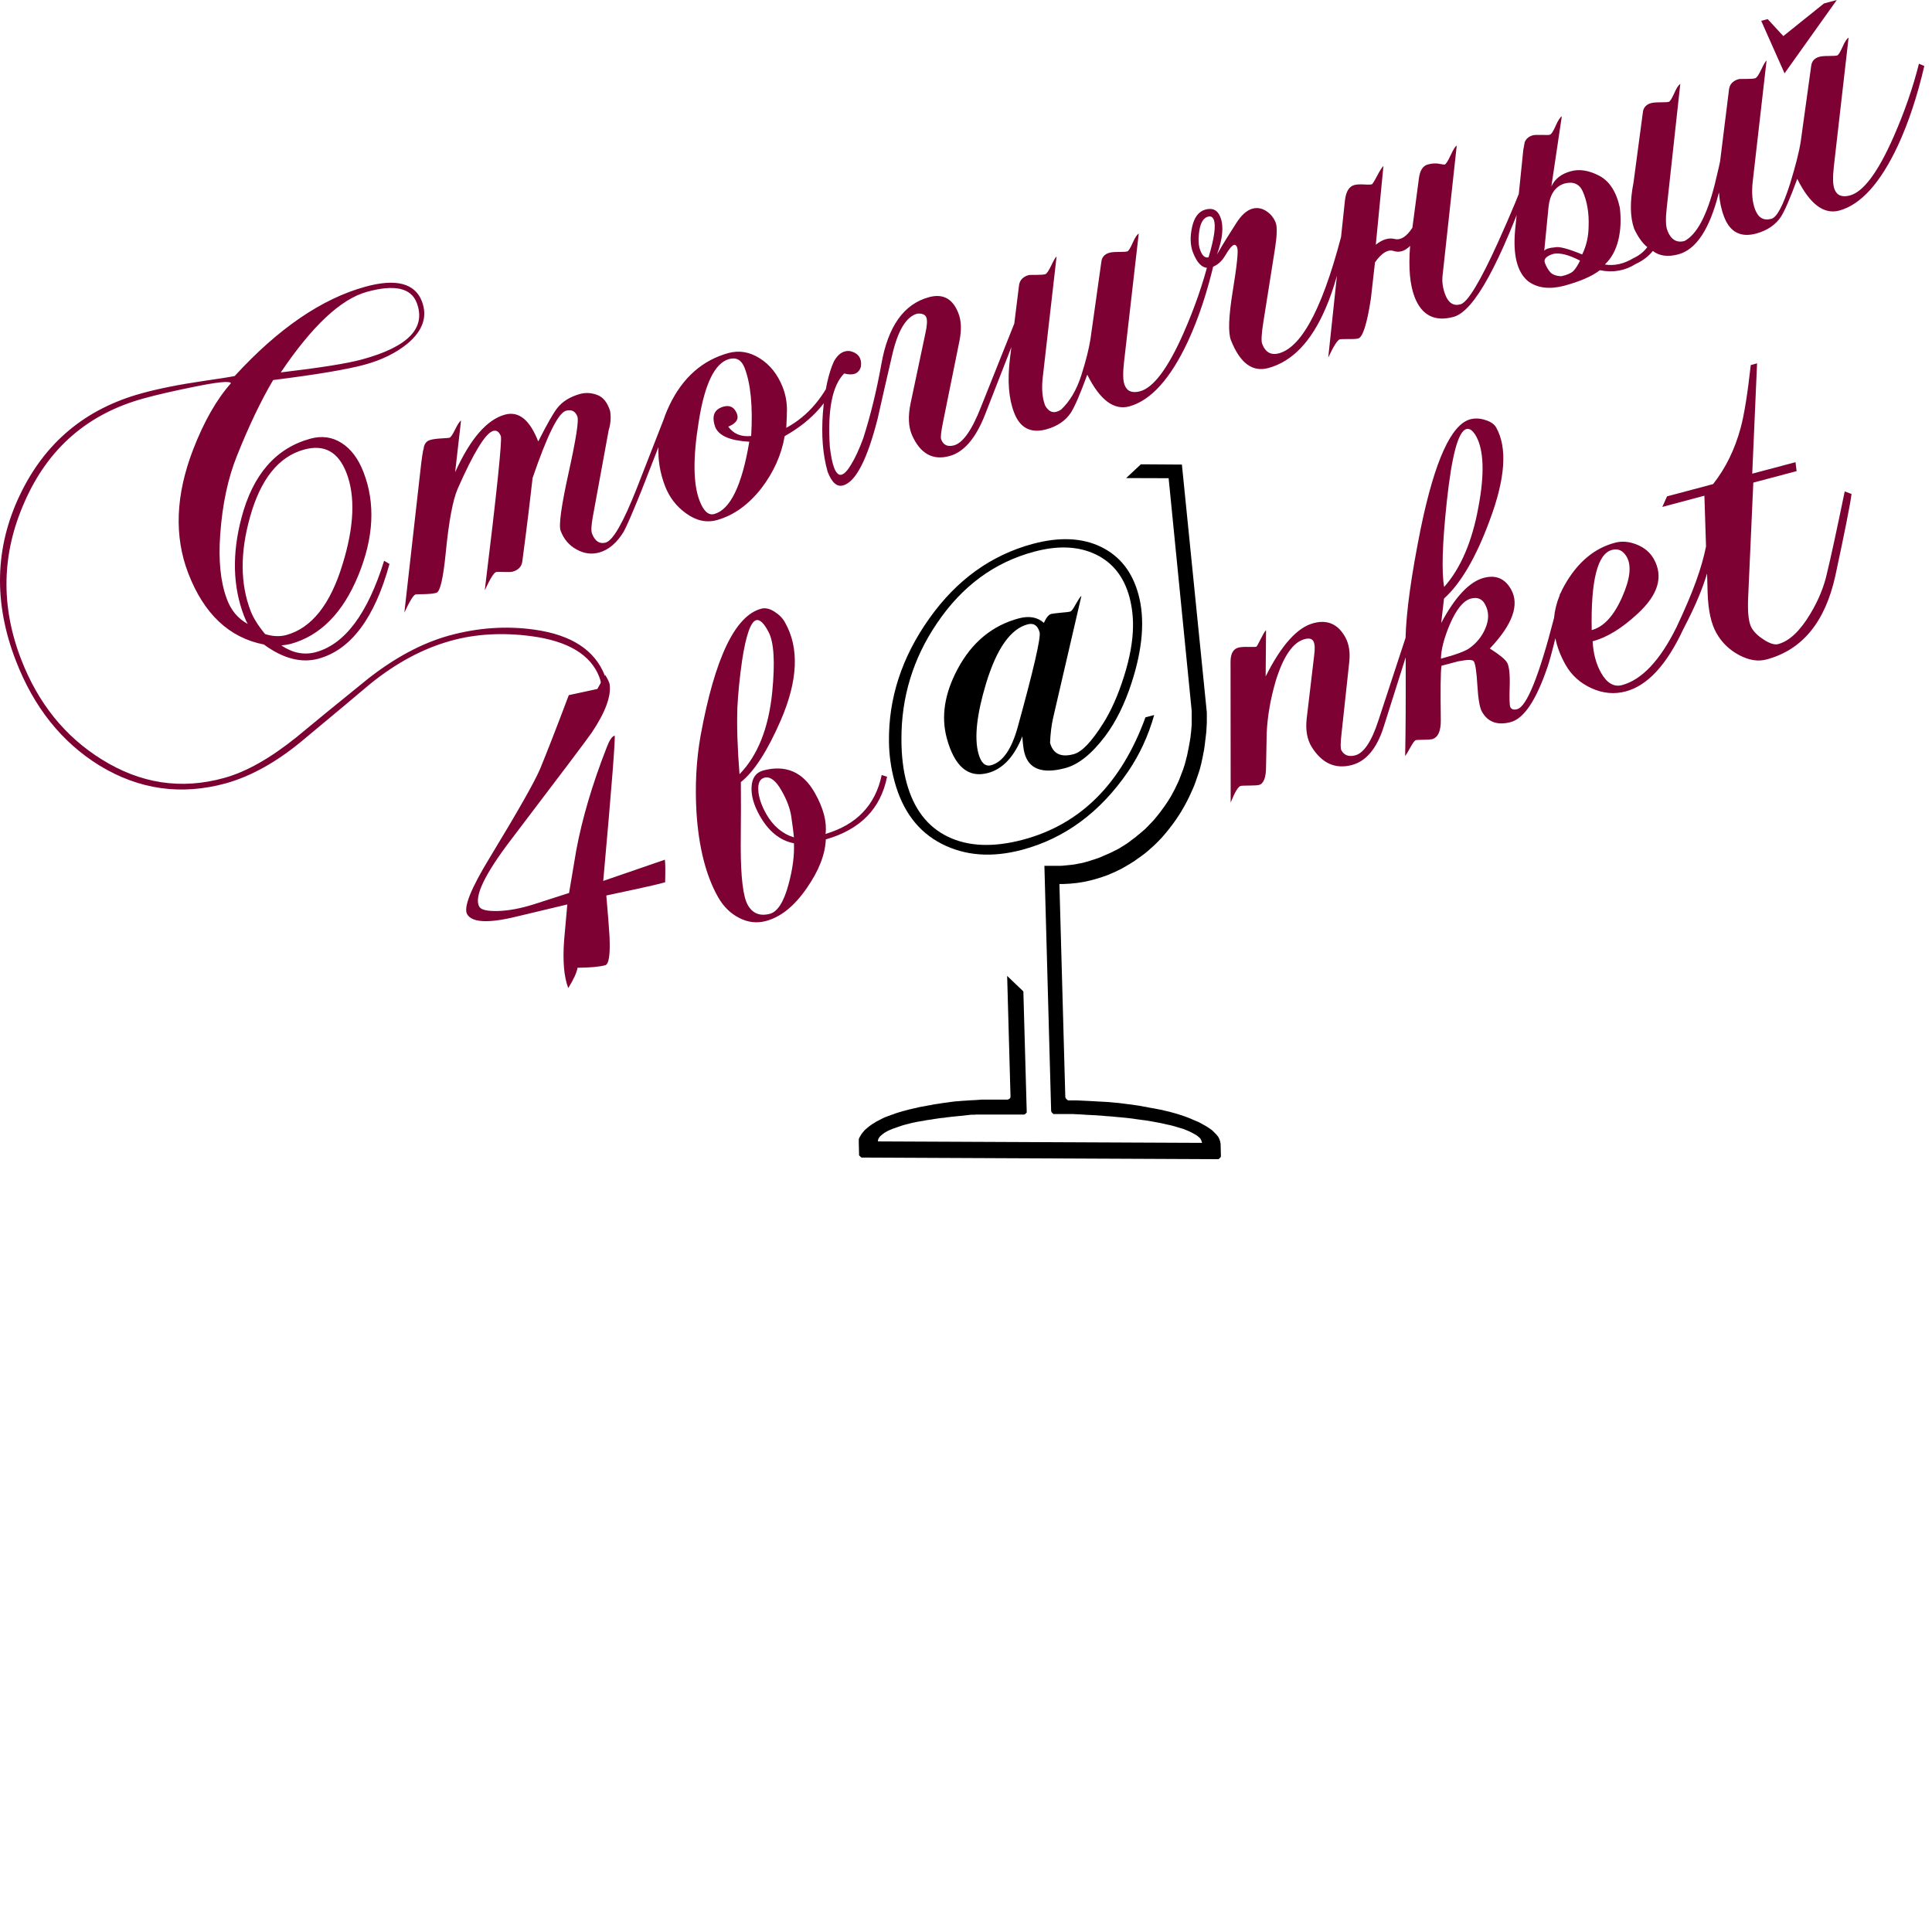 <?xml version="1.0" encoding="UTF-8"?> <svg xmlns="http://www.w3.org/2000/svg" width="160" height="158" viewBox="0 0 160 158" fill="none"> <g clip-path="url(#clip0_877_30422)"> <path d="M64.718 65.468C64.251 64.638 63.774 64.284 63.308 64.406C62.931 64.505 62.764 64.848 62.798 65.446C62.831 66.032 63.053 66.696 63.452 67.404C64.018 68.399 64.784 69.052 65.75 69.351C65.716 68.986 65.65 68.433 65.539 67.691C65.45 67.017 65.184 66.275 64.718 65.468ZM63.641 52.326C63.264 51.607 62.919 51.275 62.62 51.363C62.176 51.485 61.776 52.602 61.455 54.715C61.244 56.186 61.122 57.481 61.066 58.609C61.011 60.191 61.077 62.027 61.244 64.118C62.753 62.569 63.652 60.302 63.952 57.326C64.196 54.837 64.096 53.166 63.641 52.326ZM73.463 64.328C72.941 66.972 71.254 68.698 68.391 69.517C68.336 70.789 67.803 72.127 66.826 73.532C65.805 75.026 64.673 75.944 63.43 76.276C62.687 76.475 61.943 76.397 61.221 76.021C60.5 75.656 59.912 75.081 59.468 74.296C58.458 72.515 57.87 70.18 57.681 67.304C57.548 65.081 57.659 62.946 58.025 60.899C59.202 54.483 60.878 50.987 63.042 50.412C63.364 50.323 63.73 50.401 64.118 50.644C64.507 50.888 64.817 51.186 65.017 51.562C66.205 53.664 66.082 56.363 64.662 59.649C63.563 62.182 62.465 63.886 61.355 64.771C61.366 65.966 61.366 67.736 61.344 70.092C61.344 72.647 61.543 74.263 61.921 74.937C62.309 75.634 62.908 75.889 63.719 75.69C64.385 75.535 64.917 74.705 65.317 73.189C65.65 71.95 65.794 70.833 65.75 69.838C64.596 69.616 63.652 68.853 62.92 67.559C62.42 66.674 62.198 65.877 62.243 65.147C62.287 64.417 62.609 63.974 63.208 63.809C65.073 63.311 66.504 63.93 67.481 65.667C68.202 66.939 68.491 68.079 68.369 69.063C70.944 68.3 72.498 66.674 73.019 64.185L73.463 64.328ZM50.123 55.899C50.356 56.286 50.478 56.552 50.489 56.684C50.623 57.658 50.134 58.996 49.002 60.678C48.647 61.198 46.439 64.129 42.366 69.484C40.113 72.426 39.225 74.307 39.702 75.103C39.858 75.358 40.368 75.468 41.245 75.446C42.121 75.424 43.109 75.236 44.208 74.893L47.127 73.953C47.26 73.167 47.46 71.984 47.726 70.402C48.214 67.791 49.047 64.959 50.245 61.895C50.467 61.308 50.689 60.977 50.9 60.921C50.978 61.054 50.667 65.07 49.957 72.957L55.062 71.198C55.106 71.53 55.106 72.161 55.084 73.068C54.485 73.234 53.63 73.433 52.532 73.665L50.212 74.163C50.345 75.668 50.434 76.807 50.478 77.57C50.545 79.075 50.423 79.86 50.123 79.938C49.635 80.07 48.858 80.137 47.826 80.148C47.77 80.535 47.515 81.099 47.06 81.829C46.705 80.911 46.594 79.595 46.716 77.891C46.772 77.238 46.861 76.243 46.982 74.904L42.765 75.911C40.457 76.475 39.103 76.409 38.692 75.723C38.359 75.17 38.992 73.588 40.59 70.977C42.865 67.227 44.252 64.793 44.73 63.676C45.262 62.381 46.061 60.346 47.105 57.569L49.468 57.06L50.123 55.899ZM122.262 36.152C121.985 35.666 121.718 35.455 121.441 35.533C120.764 35.71 120.231 37.712 119.82 41.518C119.443 45.024 119.377 47.392 119.599 48.609C120.964 47.071 121.918 44.858 122.44 41.971C122.95 39.261 122.883 37.314 122.262 36.152ZM122.972 50.025C122.728 49.582 122.34 49.438 121.818 49.571C121.197 49.737 120.608 50.456 120.065 51.717C119.587 52.857 119.343 53.797 119.332 54.549C120.553 54.228 121.341 53.93 121.685 53.686C122.273 53.266 122.706 52.735 122.984 52.104C123.327 51.341 123.327 50.655 122.972 50.025ZM134.726 46.131C134.426 45.6 134.015 45.401 133.494 45.544C132.295 45.865 131.74 48.078 131.818 52.182C132.817 51.916 133.66 50.998 134.348 49.427C135.003 47.945 135.125 46.85 134.726 46.131ZM153.337 40.909C153.237 41.717 152.793 43.974 151.994 47.69C151.151 51.518 149.253 53.83 146.29 54.616C145.591 54.804 144.836 54.682 144.026 54.251C143.216 53.819 142.583 53.211 142.139 52.414C141.706 51.651 141.462 50.534 141.418 49.084L141.373 47.491C141.007 48.686 140.508 49.992 139.398 52.115C138.022 55.069 136.435 56.784 134.637 57.26C133.693 57.514 132.739 57.425 131.795 56.994C130.852 56.563 130.131 55.91 129.642 55.036C129.232 54.306 128.954 53.576 128.81 52.857C128.522 54.029 128.3 54.837 128.144 55.279C127.212 58.001 126.202 59.516 125.103 59.804C124.004 60.092 123.205 59.804 122.717 58.919C122.54 58.598 122.417 57.879 122.351 56.784C122.284 55.678 122.195 55.014 122.062 54.782C121.973 54.616 121.541 54.616 120.764 54.77C120.32 54.892 119.854 55.014 119.377 55.136C119.299 55.666 119.288 57.16 119.321 59.627C119.332 60.556 119.088 61.087 118.588 61.22C118.489 61.242 118.256 61.264 117.889 61.264C117.523 61.275 117.312 61.275 117.257 61.297C117.157 61.319 117.002 61.53 116.791 61.917C116.58 62.304 116.435 62.536 116.369 62.614C116.413 60.501 116.424 57.768 116.413 54.438C116.014 55.711 115.403 57.647 114.571 60.258C114.005 62.005 113.139 63.034 111.963 63.355C110.587 63.72 109.477 63.222 108.622 61.85C108.245 61.231 108.112 60.457 108.212 59.527L108.833 54.284C108.911 53.708 108.889 53.31 108.767 53.1C108.645 52.89 108.4 52.834 108.034 52.934C107.091 53.188 106.292 54.328 105.659 56.363C105.226 57.835 104.971 59.273 104.904 60.678C104.893 61.319 104.871 62.26 104.849 63.488C104.849 64.395 104.649 64.893 104.283 65.003C104.161 65.036 103.894 65.058 103.473 65.058C103.062 65.058 102.818 65.07 102.74 65.092C102.54 65.147 102.263 65.601 101.919 66.464L101.908 54.76C101.919 54.118 102.141 53.742 102.563 53.631C102.74 53.587 103.007 53.565 103.373 53.576C103.739 53.587 103.961 53.576 104.028 53.565C104.083 53.554 104.194 53.343 104.394 52.945C104.594 52.547 104.738 52.292 104.849 52.182L104.816 56.02C106.114 53.432 107.435 51.961 108.778 51.607C109.921 51.297 110.798 51.684 111.397 52.746C111.708 53.299 111.83 53.985 111.741 54.815L111.097 60.777C111.008 61.541 111.008 61.994 111.086 62.138C111.319 62.558 111.697 62.691 112.229 62.558C112.951 62.37 113.594 61.397 114.16 59.649L116.402 52.824C116.458 50.655 116.879 47.624 117.667 43.73C118.822 38.144 120.187 35.146 121.763 34.725C122.14 34.626 122.551 34.637 122.995 34.781C123.439 34.913 123.749 35.124 123.905 35.4C124.848 37.071 124.67 39.626 123.372 43.089C122.24 46.164 120.975 48.321 119.587 49.571C119.554 49.815 119.476 50.489 119.354 51.596C120.508 49.427 121.685 48.177 122.883 47.856C123.882 47.591 124.637 47.912 125.137 48.808C125.858 50.08 125.27 51.717 123.383 53.708C124.182 54.217 124.659 54.605 124.815 54.881C124.981 55.18 125.059 55.843 125.025 56.861C124.992 57.879 125.014 58.443 125.081 58.565C125.181 58.753 125.37 58.808 125.647 58.731C126.435 58.521 127.456 55.998 128.699 51.175C128.755 50.556 128.91 49.925 129.165 49.306C129.176 49.25 129.187 49.206 129.199 49.151L129.221 49.162C129.321 48.929 129.443 48.686 129.576 48.454C130.641 46.573 132.029 45.401 133.749 44.947C134.326 44.792 134.925 44.847 135.558 45.102C136.19 45.356 136.657 45.755 136.956 46.285C137.777 47.746 137.334 49.261 135.602 50.843C134.304 52.049 133.061 52.801 131.895 53.111C131.951 54.129 132.184 55.003 132.595 55.722C133.072 56.574 133.66 56.916 134.326 56.739C135.968 56.297 137.478 54.704 138.843 51.938C140.23 49.007 140.929 47.027 141.285 45.257L141.151 41.053L137.666 41.982L138.055 41.108L141.873 40.09C142.916 38.763 143.671 37.214 144.148 35.455C144.448 34.36 144.725 32.612 144.991 30.234L145.513 30.09L145.113 39.228L148.698 38.276L148.787 39.017L145.202 39.969L144.78 49.361C144.714 50.666 144.803 51.551 145.058 51.994C145.258 52.348 145.602 52.68 146.09 52.989C146.578 53.299 146.967 53.421 147.255 53.343C148.177 53.1 149.064 52.27 149.919 50.843C150.596 49.715 151.062 48.587 151.306 47.458C151.617 46.186 152.105 43.929 152.771 40.699L153.337 40.909Z" fill="#7D0132"></path> <path d="M93.709 56.563C93.143 58.3 92.421 59.771 91.534 60.955C90.413 62.437 89.314 63.322 88.226 63.61C86.329 64.118 85.197 63.698 84.841 62.359C84.764 62.072 84.708 61.618 84.664 60.988C83.987 62.68 83.032 63.698 81.811 64.019C80.18 64.45 79.048 63.488 78.404 61.12C77.927 59.328 78.227 57.426 79.303 55.412C80.48 53.2 82.178 51.795 84.386 51.209C85.23 50.987 85.918 51.109 86.451 51.585C86.639 51.153 86.85 50.899 87.061 50.843C87.161 50.821 87.416 50.788 87.849 50.744C88.282 50.711 88.537 50.678 88.637 50.644C88.737 50.622 88.892 50.412 89.103 50.014C89.325 49.627 89.469 49.405 89.558 49.35L87.216 59.45C87.072 60.081 86.994 60.767 86.961 61.519C87.205 62.426 87.86 62.747 88.914 62.459C89.591 62.282 90.401 61.43 91.356 59.915C92.022 58.864 92.599 57.558 93.087 56.01C93.576 54.461 93.82 53.078 93.831 51.861C93.842 51.043 93.742 50.246 93.542 49.472C93.087 47.768 92.144 46.584 90.734 45.91C89.314 45.235 87.627 45.157 85.651 45.688C82.355 46.562 79.669 48.542 77.594 51.618C75.619 54.527 74.642 57.735 74.653 61.22C74.653 62.581 74.797 63.776 75.075 64.804C75.663 66.984 76.806 68.477 78.504 69.296C80.202 70.114 82.278 70.192 84.73 69.539C89.492 68.267 92.865 64.893 94.863 59.406L95.584 59.218C95.096 60.944 94.375 62.503 93.409 63.919C91.101 67.282 88.171 69.439 84.641 70.38C82.144 71.044 79.925 70.878 77.983 69.882C76.04 68.886 74.742 67.161 74.076 64.694C73.787 63.621 73.632 62.526 73.621 61.43C73.576 57.824 74.686 54.417 76.962 51.22C79.226 48.023 82.089 45.965 85.552 45.036C87.76 44.449 89.647 44.538 91.201 45.301C92.754 46.065 93.787 47.381 94.286 49.251C94.83 51.264 94.641 53.698 93.709 56.563ZM86.096 52.37C85.94 51.795 85.607 51.574 85.108 51.706C83.687 52.083 82.544 53.709 81.667 56.585C80.89 59.151 80.679 61.087 81.023 62.382C81.234 63.167 81.578 63.499 82.067 63.377C83.032 63.123 83.765 62.072 84.275 60.246C85.607 55.423 86.206 52.802 86.096 52.37Z" fill="black"></path> <path fill-rule="evenodd" clip-rule="evenodd" d="M94.484 38.453L97.88 38.475L99.944 59.007V59.217V59.439V59.638V59.859L99.933 60.047L99.922 60.235L99.911 60.434L99.9 60.611L99.878 60.821L99.855 61.009L99.833 61.197L99.811 61.364L99.789 61.563L99.767 61.74L99.744 61.895L99.722 62.06L99.689 62.237L99.656 62.403L99.622 62.58L99.589 62.757L99.545 62.945L99.511 63.111L99.478 63.266L99.434 63.432L99.389 63.609L99.345 63.764L99.289 63.941L99.234 64.107L99.178 64.273L99.123 64.428L99.067 64.594L99.012 64.749L98.957 64.903L98.901 65.058L98.834 65.213L98.757 65.39L98.69 65.534L98.612 65.711L98.535 65.877L98.457 66.043L98.368 66.22L98.279 66.397L98.202 66.541L98.113 66.707L98.035 66.85L97.935 67.016L97.847 67.171L97.736 67.348L97.625 67.525L97.514 67.691L97.403 67.857L97.303 68.001L97.192 68.156L97.07 68.322L96.948 68.477L96.848 68.609L96.726 68.764L96.593 68.93L96.47 69.074L96.337 69.229L96.204 69.384L96.082 69.506L95.949 69.649L95.816 69.782L95.682 69.915L95.516 70.07L95.372 70.202L95.216 70.335L95.083 70.457L94.939 70.578L94.817 70.678L94.684 70.778L94.506 70.91L94.317 71.043L94.173 71.143L94.04 71.242L93.862 71.364L93.696 71.463L93.563 71.552L93.407 71.641L93.241 71.74L93.085 71.829L92.93 71.917L92.764 72.006L92.575 72.094L92.42 72.172L92.198 72.271L91.965 72.371L91.787 72.448L91.609 72.514L91.421 72.581L91.166 72.669L90.988 72.725L90.766 72.791L90.533 72.857L90.355 72.902L90.167 72.946L89.934 73.001L89.767 73.034L89.556 73.068L89.356 73.101L89.112 73.134L88.868 73.156L88.679 73.178L88.491 73.189L88.269 73.2L88.058 73.211H87.914H87.736L88.224 90.845V90.867L88.236 90.9L88.247 90.922L88.258 90.945L88.269 90.967L88.28 90.989L88.291 91L88.302 91.011L88.313 91.022L88.324 91.033L88.335 91.044L88.358 91.055L88.369 91.066L88.38 91.077L88.391 91.088L88.413 91.099L88.424 91.111L88.446 91.121L88.469 91.133H88.491H88.513H88.524H88.546H88.568H88.957H89.19L89.434 91.144L89.667 91.155L89.878 91.166L90.133 91.177L90.322 91.188L90.533 91.199L90.722 91.21L90.899 91.221L91.132 91.232L91.332 91.243L91.543 91.254L91.743 91.265L91.998 91.287L92.22 91.31L92.353 91.321L92.475 91.332L92.619 91.343L92.786 91.365L92.975 91.387L93.13 91.409L93.307 91.431L93.496 91.453L93.674 91.475L93.829 91.498L93.984 91.52L94.129 91.542L94.284 91.564L94.406 91.586L94.539 91.608L94.639 91.63L94.772 91.653L94.861 91.664L94.961 91.686L95.083 91.708L95.172 91.73L95.305 91.752L95.438 91.774L95.56 91.796L95.671 91.818L95.793 91.841L95.904 91.863L96.027 91.885L96.138 91.907L96.248 91.929L96.371 91.962L96.515 91.995L96.659 92.029L96.759 92.051L96.892 92.084L97.003 92.117L97.125 92.15L97.247 92.183L97.369 92.217L97.48 92.25L97.591 92.283L97.658 92.305L97.758 92.338L97.835 92.361L97.935 92.394L98.024 92.427L98.124 92.46L98.213 92.493L98.302 92.526L98.39 92.56L98.479 92.593L98.557 92.626L98.635 92.659L98.734 92.704L98.812 92.737L98.89 92.77L98.968 92.803L99.045 92.836L99.134 92.87L99.234 92.914L99.323 92.958L99.389 92.991L99.467 93.035L99.545 93.08L99.622 93.124L99.689 93.157L99.767 93.201L99.844 93.245L99.9 93.279L99.989 93.334L100.055 93.378L100.122 93.423L100.188 93.467L100.266 93.522L100.344 93.577L100.421 93.644L100.488 93.71L100.532 93.754L100.599 93.821L100.655 93.876L100.71 93.931L100.765 93.998L100.821 94.064L100.865 94.12L100.91 94.186L100.932 94.23L100.954 94.274L100.976 94.33L100.999 94.385L101.021 94.451L101.043 94.507L101.054 94.562L101.065 94.617L101.076 94.673L101.087 94.739V94.794L101.109 95.668V95.701V95.724V95.746V95.768L101.098 95.79V95.801V95.812L101.087 95.834L101.076 95.845L101.065 95.856L101.054 95.867L101.043 95.878L101.032 95.889L101.021 95.901L101.01 95.912L100.999 95.923L100.987 95.934L100.976 95.945L100.965 95.956L100.954 95.967L100.943 95.978L100.932 95.989L100.921 96H100.91H100.899H100.876H100.865H100.843H100.821H100.81L71.455 95.867H71.422H71.4H71.388H71.377H71.366H71.355H71.344L71.333 95.856L71.322 95.845L71.3 95.834L71.288 95.823L71.277 95.812L71.266 95.801L71.255 95.79L71.244 95.779L71.233 95.768L71.222 95.757L71.211 95.746L71.2 95.735L71.189 95.724L71.177 95.713L71.166 95.701L71.155 95.69L71.144 95.679V95.668V95.657V95.646V95.624V95.613V95.602V95.591V95.58V95.569L71.122 94.695V94.684V94.673V94.65V94.628V94.606V94.595V94.573V94.551V94.529V94.507V94.484V94.463V94.451V94.44V94.418V94.396V94.374V94.363L71.133 94.341V94.319V94.296L71.144 94.274L71.155 94.252L71.166 94.23L71.177 94.208L71.189 94.186L71.2 94.164L71.211 94.153L71.222 94.13L71.233 94.108L71.244 94.086L71.255 94.075L71.266 94.053L71.277 94.031L71.288 94.009L71.3 93.998L71.311 93.976L71.322 93.954L71.377 93.876L71.422 93.821L71.477 93.754L71.533 93.688L71.588 93.622L71.655 93.555L71.744 93.478L71.799 93.434L71.877 93.367L71.932 93.323L71.999 93.268L72.065 93.223L72.121 93.179L72.199 93.124L72.265 93.08L72.343 93.035L72.432 92.98L72.52 92.925L72.587 92.88L72.676 92.836L72.764 92.792L72.853 92.748L72.931 92.704L73.02 92.659L73.109 92.615L73.197 92.571L73.297 92.526L73.386 92.493L73.475 92.46L73.564 92.427L73.663 92.394L73.741 92.361L73.83 92.327L73.908 92.305L73.996 92.272L74.085 92.239L74.174 92.206L74.274 92.173L74.352 92.15L74.451 92.117L74.562 92.084L74.651 92.062L74.751 92.029L74.829 92.007L74.929 91.984L75.006 91.962L75.073 91.94L75.173 91.918L75.262 91.896L75.328 91.874L75.395 91.863L75.495 91.841L75.617 91.807L75.728 91.785L75.839 91.763L75.972 91.73L76.05 91.708L76.205 91.675L76.338 91.653L76.471 91.63C76.471 91.63 76.616 91.597 76.649 91.597C76.682 91.586 76.86 91.553 76.86 91.553L76.938 91.542L77.082 91.52L77.182 91.498L77.282 91.475L77.426 91.453L77.57 91.431L77.725 91.409L77.859 91.387L78.058 91.354L78.225 91.332L78.403 91.31L78.569 91.287L78.713 91.265L78.88 91.243C78.88 91.243 79.024 91.232 79.046 91.221C79.057 91.221 79.179 91.21 79.179 91.21L79.335 91.199L79.479 91.188L79.59 91.177L79.734 91.166L79.923 91.155L80.089 91.144L80.256 91.133C80.256 91.133 80.345 91.121 80.433 91.121C80.522 91.111 80.678 91.111 80.678 91.111L80.877 91.099L81.022 91.088L81.188 91.077L81.332 91.066H81.454H81.577H81.721H81.821H81.909H82.043H82.176H82.298H82.431H82.531H82.664H82.764H82.886H82.986H83.097H83.23H83.363H83.397H83.419H83.441H83.463L83.485 91.055L83.508 91.044L83.53 91.033L83.552 91.022L83.574 91.011L83.585 91L83.608 90.989L83.619 90.978L83.63 90.967L83.641 90.956L83.652 90.933L83.663 90.911L83.674 90.889L83.685 90.867V90.856V90.845V90.834V90.823V90.812V90.801V90.79V90.778V90.756L83.408 80.822L84.751 82.106L85.028 92.04V92.062V92.073V92.084V92.095V92.106V92.117V92.128V92.139L85.017 92.15L85.006 92.161L84.995 92.173L84.984 92.183L84.973 92.195L84.962 92.206L84.95 92.217L84.939 92.228L84.928 92.239L84.917 92.25L84.895 92.261L84.884 92.272L84.862 92.283L84.84 92.294L84.828 92.305H84.817H84.806H84.795H84.784H84.773H84.762H84.751H84.74H84.684H84.64H84.606H84.551H84.507H84.462H84.418H84.362H84.307H84.262H84.174H84.096H84.029H83.941H83.841H83.763H83.663H83.563H83.463H83.319H83.219H83.141H83.064H82.964H82.886H82.82H82.731H82.642H82.553H82.453H82.376H82.287H82.198H82.12H82.009H81.909H81.821H81.743H81.665H81.577H81.477H81.399H81.321H81.233H81.166H81.099H81.033H80.966H80.9H80.844L80.733 92.316H80.655H80.589H80.522H80.445L80.345 92.327L80.256 92.338L80.156 92.349L80.045 92.361L79.967 92.371L79.867 92.383L79.757 92.394L79.668 92.405L79.534 92.416L79.423 92.427L79.302 92.438L79.201 92.449L79.102 92.46L78.991 92.471L78.869 92.482L78.758 92.493L78.613 92.515L78.469 92.526L78.314 92.549L78.181 92.571L78.058 92.582L77.947 92.593L77.837 92.604L77.692 92.626L77.559 92.648L77.459 92.659L77.326 92.681L77.137 92.715L77.048 92.726L76.893 92.748L76.738 92.77L76.571 92.803L76.46 92.825L76.327 92.847L76.183 92.87L76.05 92.891L75.916 92.914L75.772 92.947L75.65 92.969L75.517 93.002L75.373 93.035L75.251 93.069L75.117 93.102L74.984 93.135L74.862 93.168L74.718 93.212L74.585 93.257L74.451 93.301L74.329 93.345L74.23 93.378L74.141 93.411L74.041 93.445L73.941 93.478L73.841 93.522L73.73 93.566L73.63 93.611L73.53 93.655L73.43 93.71L73.353 93.754L73.297 93.787L73.242 93.821L73.186 93.865L73.064 93.954L72.987 94.02L72.898 94.097L72.842 94.164L72.787 94.252L72.742 94.33L72.72 94.396L72.709 94.451V94.529L99.545 94.65L99.534 94.584L99.522 94.551L99.5 94.496L99.489 94.451L99.467 94.407L99.434 94.341L99.4 94.285L99.356 94.241L99.323 94.208L99.245 94.142L99.167 94.075L99.067 94.009L98.957 93.942L98.857 93.887L98.779 93.843L98.69 93.799L98.601 93.754L98.49 93.699L98.39 93.655L98.279 93.611L98.202 93.577L98.091 93.533L97.98 93.489L97.902 93.467L97.791 93.434L97.702 93.411L97.603 93.378L97.492 93.345L97.347 93.301L97.236 93.268L97.103 93.234L96.937 93.19L96.781 93.157L96.67 93.135L96.482 93.091L96.282 93.046L96.082 93.002L95.96 92.98L95.782 92.947L95.372 92.87L95.117 92.825L94.817 92.781L94.639 92.759L94.306 92.715L94.062 92.681L93.851 92.648L93.585 92.615L93.296 92.582L93.074 92.56L92.841 92.537L92.575 92.515L92.353 92.493L92.153 92.471L91.854 92.449L91.654 92.438L91.432 92.416L91.199 92.394L90.977 92.383L90.844 92.371L90.655 92.361L90.4 92.349L90.233 92.338L89.978 92.327L89.834 92.316L89.667 92.305L89.49 92.294L89.245 92.283L89.023 92.272L88.846 92.261H88.668H88.502H88.369H88.236H88.047H87.903H87.725H87.614H87.436H87.337H87.314H87.303H87.292H87.281H87.27H87.259H87.248H87.237L87.225 92.25L87.215 92.239L87.204 92.228L87.192 92.217L87.181 92.206L87.17 92.195L87.159 92.183L87.148 92.173L87.137 92.161L87.126 92.15L87.115 92.139L87.103 92.128L87.092 92.117L87.081 92.106V92.095V92.084L87.07 92.073V92.062V92.051L87.059 92.04V92.029V92.018L87.048 92.007V91.995V91.984V91.973V91.962V91.951V91.94V91.929V91.918V91.907V91.896L86.493 71.707H87.148H87.225H87.259H87.303H87.359H87.414H87.47H87.514H87.559H87.603H87.659H87.692H87.725H87.758L88.002 71.696L88.224 71.674L88.446 71.652L88.668 71.629L88.857 71.607L89.012 71.585L89.19 71.552L89.345 71.519L89.479 71.497L89.645 71.463L89.778 71.43L89.889 71.397L90.056 71.353L90.2 71.309L90.333 71.264L90.5 71.209L90.622 71.176L90.777 71.121L90.877 71.087L90.977 71.054L91.088 71.01L91.221 70.955L91.343 70.899L91.465 70.844L91.598 70.789L91.731 70.733L91.831 70.689L91.976 70.623L92.098 70.567L92.198 70.512L92.309 70.457L92.42 70.402L92.553 70.335L92.675 70.269L92.819 70.18L92.941 70.103L93.041 70.047L93.141 69.981L93.274 69.893L93.363 69.837L93.452 69.771L93.529 69.716L93.629 69.638L93.696 69.583L93.774 69.528L93.874 69.45L93.951 69.395L94.029 69.34L94.118 69.262L94.184 69.207L94.251 69.151L94.351 69.074L94.428 69.008L94.495 68.952L94.573 68.886L94.661 68.808L94.739 68.742L94.817 68.676L94.894 68.598L94.994 68.499L95.072 68.421L95.139 68.344L95.205 68.278L95.283 68.2L95.35 68.134L95.427 68.045L95.494 67.979L95.649 67.802L95.782 67.636L95.927 67.459L96.082 67.26L96.204 67.094L96.326 66.928L96.437 66.773L96.537 66.629L96.659 66.452L96.759 66.297L96.848 66.153L96.948 65.988L97.037 65.833L97.125 65.667L97.214 65.501L97.303 65.335L97.381 65.169L97.469 64.981L97.547 64.826L97.625 64.649L97.713 64.428L97.78 64.251L97.847 64.074L97.924 63.875L97.991 63.698L98.046 63.521L98.091 63.388L98.135 63.233L98.18 63.078L98.213 62.945L98.246 62.802L98.29 62.647L98.324 62.492L98.357 62.337L98.379 62.215L98.413 62.071L98.446 61.895L98.479 61.718L98.513 61.518L98.546 61.341L98.568 61.187L98.59 61.065L98.601 60.954L98.612 60.855L98.635 60.678L98.646 60.556L98.657 60.434L98.668 60.301L98.679 60.169L98.69 60.036V59.936V59.826V59.682V59.571V59.439V59.328V59.206V59.151V59.107V59.04V58.996V58.952V58.919V58.863L96.781 39.604L93.263 39.593L94.484 38.453Z" fill="black"></path> <path d="M50.09 55.954C50.323 56.551 50.312 57.337 50.067 58.288C49.923 58.211 49.834 58.155 49.79 58.111C49.89 57.282 49.834 56.596 49.635 56.076C48.924 54.228 47.06 53.1 44.041 52.691C41.655 52.37 39.413 52.491 37.338 53.067C35.062 53.697 32.832 54.881 30.657 56.64C29.391 57.713 27.482 59.306 24.941 61.419C22.832 63.156 20.757 64.295 18.715 64.87C15.019 65.888 11.523 65.401 8.238 63.399C5.108 61.463 2.8 58.576 1.313 54.715C-0.541 49.925 -0.43 45.356 1.635 41.02C3.699 36.672 7.051 33.862 11.712 32.579C13.099 32.192 14.819 31.849 16.861 31.55C18.16 31.362 19.015 31.229 19.436 31.141C23.043 27.203 26.639 24.747 30.235 23.751C32.787 23.043 34.363 23.453 34.94 24.957C35.418 26.207 35.029 27.369 33.764 28.442C32.81 29.227 31.622 29.813 30.201 30.201C28.781 30.588 26.262 31.019 22.621 31.473C21.622 33.165 20.624 35.245 19.625 37.745C18.881 39.593 18.415 41.761 18.238 44.261C18.082 46.407 18.26 48.177 18.77 49.56C19.114 50.533 19.703 51.23 20.513 51.673C20.435 51.551 20.335 51.33 20.213 51.02C19.281 48.597 19.203 45.876 20.002 42.867C20.946 39.294 22.843 37.114 25.707 36.329C26.639 36.075 27.505 36.185 28.282 36.683C29.058 37.17 29.669 37.977 30.102 39.095C31.1 41.672 30.956 44.515 29.68 47.635C28.404 50.755 26.528 52.657 24.053 53.332C23.875 53.376 23.62 53.421 23.298 53.454C24.242 54.084 25.196 54.273 26.162 54.007C28.57 53.343 30.446 50.821 31.811 46.44L32.255 46.706C31.023 51.197 29.058 53.808 26.384 54.549C24.963 54.936 23.454 54.549 21.855 53.377C18.981 52.812 16.895 50.854 15.596 47.491C14.409 44.416 14.542 40.997 15.996 37.225C16.895 34.902 17.938 33.077 19.125 31.738C19.048 31.528 17.971 31.639 15.896 32.07C14.264 32.402 12.921 32.712 11.889 32.999C7.261 34.272 3.965 37.137 2.023 41.595C0.136 45.854 0.048 50.19 1.746 54.593C3.155 58.244 5.386 61.01 8.438 62.901C11.645 64.903 15.019 65.412 18.559 64.428C20.38 63.93 22.377 62.802 24.564 61.043C25.851 59.97 27.826 58.355 30.468 56.219C32.721 54.45 34.963 53.255 37.194 52.635C39.569 51.983 41.932 51.817 44.274 52.148C47.326 52.58 49.268 53.841 50.09 55.954ZM34.508 25.067C34.03 23.84 32.665 23.541 30.379 24.171C28.226 24.769 25.851 26.992 23.254 30.842C26.517 30.455 28.781 30.101 30.013 29.758C33.819 28.718 35.307 27.158 34.508 25.067ZM28.692 39.161C28.015 37.413 26.85 36.772 25.174 37.236C23.076 37.812 21.578 39.681 20.701 42.834C19.88 45.765 19.891 48.354 20.757 50.6C20.979 51.175 21.378 51.817 21.955 52.514C22.588 52.713 23.176 52.735 23.709 52.591C25.807 52.016 27.36 50.058 28.37 46.728C29.336 43.608 29.436 41.086 28.692 39.161ZM55.694 34.05L53.119 40.644C52.387 42.458 51.899 43.586 51.654 44.029C51.089 44.958 50.411 45.533 49.635 45.754C49.002 45.931 48.38 45.854 47.759 45.511C47.137 45.179 46.694 44.659 46.427 43.951C46.261 43.509 46.483 41.905 47.093 39.139C47.703 36.373 47.948 34.825 47.815 34.493C47.648 34.05 47.326 33.895 46.871 34.017C46.238 34.194 45.317 36.041 44.108 39.581C43.952 41.009 43.675 43.321 43.253 46.518C43.187 46.938 42.92 47.215 42.443 47.347C42.343 47.38 42.099 47.38 41.721 47.37C41.344 47.358 41.122 47.358 41.078 47.381C40.9 47.425 40.59 47.934 40.146 48.885C41.155 40.688 41.588 36.429 41.477 36.119C41.333 35.754 41.122 35.61 40.845 35.688C40.212 35.864 39.235 37.458 37.904 40.477C37.504 41.396 37.171 43.155 36.916 45.765C36.705 47.9 36.45 49.007 36.139 49.095C35.917 49.162 35.573 49.195 35.129 49.206C34.685 49.217 34.452 49.217 34.419 49.228C34.241 49.272 33.931 49.781 33.487 50.732L34.807 39.039C34.929 37.911 35.029 37.281 35.085 37.148C35.129 36.761 35.318 36.517 35.651 36.429C35.851 36.373 36.161 36.329 36.572 36.307C36.983 36.285 37.205 36.263 37.227 36.252C37.327 36.218 37.482 35.997 37.682 35.588C37.882 35.179 38.048 34.913 38.181 34.825L37.693 39.106C38.947 36.34 40.323 34.747 41.821 34.338C42.965 34.028 43.874 34.769 44.574 36.561C45.306 35.123 45.828 34.194 46.15 33.796C46.583 33.243 47.215 32.855 48.047 32.623C48.502 32.502 48.98 32.524 49.468 32.712C49.956 32.889 50.312 33.342 50.533 34.061C50.611 34.614 50.567 35.134 50.411 35.61L49.102 42.756C48.969 43.486 48.935 43.973 49.035 44.206C49.279 44.825 49.646 45.068 50.156 44.936C50.767 44.77 51.621 43.265 52.742 40.422L55.295 33.884L55.694 34.05ZM69.623 30.732C68.879 33.01 67.336 34.803 64.984 36.119C64.717 37.668 64.073 39.095 63.075 40.411C61.987 41.805 60.755 42.69 59.357 43.077C58.491 43.31 57.636 43.121 56.782 42.491C56.005 41.927 55.439 41.185 55.084 40.278C54.229 38.066 54.351 35.82 55.45 33.541C56.549 31.263 58.169 29.835 60.322 29.238C61.21 28.995 62.076 29.139 62.93 29.681C63.785 30.223 64.406 31.019 64.817 32.059C65.061 32.679 65.172 33.309 65.172 33.951C65.172 34.238 65.15 34.736 65.117 35.433C66.948 34.437 68.313 32.811 69.234 30.544L69.623 30.732ZM61.665 30.466C61.41 29.813 60.988 29.57 60.378 29.736C59.19 30.068 58.347 31.805 57.858 34.968C57.381 37.922 57.403 40.09 57.936 41.473C58.269 42.336 58.669 42.701 59.157 42.568C60.477 42.203 61.443 40.212 62.053 36.584C60.477 36.495 59.545 36.097 59.235 35.378C58.913 34.459 59.135 33.895 59.923 33.674C60.455 33.53 60.822 33.729 61.032 34.272C61.199 34.714 60.966 35.068 60.311 35.334C60.744 35.931 61.377 36.197 62.209 36.108C62.353 33.674 62.176 31.794 61.665 30.466ZM70.477 38.486C70.821 37.933 71.154 37.203 71.487 36.307C72.086 34.438 72.586 32.402 72.985 30.189C73.529 27.037 74.85 25.178 76.925 24.614C78.091 24.293 78.901 24.736 79.367 25.93C79.611 26.55 79.644 27.324 79.456 28.242L78.113 34.88C77.935 35.732 77.88 36.241 77.946 36.395C78.124 36.86 78.479 37.026 79.012 36.882C79.744 36.683 80.499 35.61 81.253 33.674L84.394 25.809L84.805 25.997C84.605 26.572 83.529 29.36 81.564 34.371C80.798 36.307 79.822 37.447 78.634 37.767C77.247 38.154 76.204 37.568 75.527 36.031C75.227 35.334 75.194 34.471 75.405 33.431L76.637 27.601C76.781 26.959 76.803 26.517 76.714 26.285C76.626 26.052 76.37 25.942 75.96 25.975C75.05 26.229 74.362 27.358 73.895 29.371C73.429 31.384 73.019 33.143 72.686 34.659C71.82 38.066 70.866 39.913 69.822 40.201C69.312 40.345 68.89 39.969 68.546 39.084C68.135 37.668 68.013 36.041 68.147 34.205C68.291 32.369 68.602 30.931 69.068 29.913C69.423 29.293 69.856 29.017 70.377 29.072C71.076 29.227 71.387 29.658 71.298 30.378C71.121 30.942 70.666 31.13 69.911 30.931C68.923 31.926 68.524 33.951 68.724 37.004C69.012 39.471 69.589 39.98 70.477 38.486ZM100.565 21.682C99.987 24.171 99.255 26.384 98.367 28.298C96.924 31.373 95.315 33.154 93.539 33.652C92.252 34.006 91.087 33.132 90.043 31.03C89.444 32.667 88.989 33.707 88.689 34.172C88.245 34.847 87.569 35.3 86.659 35.555C85.371 35.909 84.472 35.455 83.984 34.172C83.529 32.999 83.418 31.506 83.64 29.692L84.394 23.607C84.461 23.187 84.727 22.91 85.204 22.777C85.227 22.767 85.427 22.767 85.804 22.767C86.181 22.767 86.436 22.744 86.558 22.711C86.68 22.678 86.847 22.435 87.058 21.992C87.269 21.55 87.413 21.295 87.502 21.24L86.359 31.229C86.248 32.181 86.314 32.966 86.558 33.597C86.891 34.172 87.324 34.282 87.868 33.929C88.612 33.232 89.167 32.28 89.555 31.063C89.944 29.847 90.188 28.851 90.31 28.065L91.209 21.682C91.253 21.295 91.475 21.041 91.886 20.93C92.041 20.886 92.296 20.864 92.662 20.864C93.029 20.864 93.262 20.853 93.362 20.82C93.462 20.786 93.606 20.554 93.806 20.111C93.994 19.669 94.172 19.415 94.305 19.348L93.084 30.012C92.984 30.909 92.995 31.539 93.14 31.893C93.34 32.413 93.772 32.579 94.427 32.402C95.537 32.092 96.736 30.488 98.023 27.568C98.933 25.499 99.632 23.474 100.132 21.494L100.565 21.682ZM111.763 18.596C111.075 21.815 110.409 24.127 109.776 25.543C108.6 28.287 107.024 29.935 105.048 30.477C103.728 30.842 102.695 30.079 101.941 28.176C101.696 27.546 101.752 26.185 102.096 24.072C102.44 21.959 102.562 20.775 102.462 20.51C102.396 20.333 102.307 20.255 102.207 20.277C102.03 20.322 101.785 20.62 101.475 21.151C101.164 21.682 100.764 22.014 100.287 22.147C99.677 22.313 99.188 21.904 98.8 20.919C98.567 20.322 98.545 19.614 98.722 18.806C98.9 17.999 99.266 17.512 99.821 17.357C100.431 17.191 100.853 17.401 101.075 18.01C101.353 18.74 101.264 19.758 100.786 21.074C101.319 20.145 101.863 19.282 102.385 18.474C102.806 17.811 103.25 17.412 103.728 17.279C104.105 17.18 104.482 17.235 104.848 17.468C105.215 17.7 105.481 18.021 105.648 18.441C105.781 18.784 105.759 19.492 105.592 20.576L104.626 26.672C104.471 27.634 104.438 28.242 104.527 28.475C104.793 29.183 105.259 29.437 105.925 29.26C107.923 28.707 109.732 25.101 111.363 18.43L111.763 18.596ZM100.52 18.198C100.431 17.965 100.265 17.877 100.043 17.943C99.666 18.043 99.421 18.441 99.322 19.116C99.222 19.791 99.244 20.344 99.41 20.753C99.577 21.196 99.81 21.384 100.087 21.306C100.564 19.724 100.709 18.684 100.52 18.198ZM126.867 14.425C124.237 21.837 122.084 25.776 120.386 26.24C118.821 26.672 117.734 26.119 117.145 24.581C116.757 23.563 116.635 22.158 116.779 20.366C116.335 20.808 115.88 20.941 115.414 20.786C114.948 20.631 114.426 20.941 113.871 21.727L113.527 24.758C113.205 26.838 112.861 27.922 112.484 28.032C112.362 28.065 112.096 28.088 111.685 28.077C111.274 28.077 111.041 28.088 110.964 28.099C110.764 28.154 110.442 28.663 109.998 29.614L111.385 16.572C111.474 15.852 111.729 15.443 112.162 15.322C112.34 15.277 112.606 15.255 112.961 15.277C113.316 15.299 113.538 15.288 113.605 15.266C113.66 15.255 113.805 15.023 114.038 14.58C114.271 14.138 114.448 13.861 114.571 13.74L113.938 20.266C114.493 19.824 115.015 19.669 115.503 19.791C115.98 19.912 116.48 19.614 116.968 18.861L117.512 14.735C117.6 14.105 117.845 13.74 118.222 13.629C118.577 13.529 118.899 13.507 119.176 13.563C119.465 13.618 119.62 13.64 119.642 13.629C119.742 13.596 119.909 13.352 120.131 12.866C120.353 12.39 120.519 12.113 120.641 12.058L119.465 22.844C119.409 23.353 119.487 23.873 119.698 24.426C119.964 25.101 120.386 25.366 120.963 25.2C121.54 25.034 122.583 23.331 124.059 20.067C125.158 17.634 125.968 15.687 126.468 14.215L126.867 14.425ZM143.515 10.011C143.193 12.147 142.805 14.138 142.338 15.996C141.584 18.972 140.474 20.665 138.998 21.063C138.132 21.295 137.433 21.207 136.878 20.786C136.523 21.229 136.046 21.594 135.446 21.87C134.57 22.424 133.582 22.601 132.494 22.379C131.851 22.877 130.852 23.309 129.509 23.674C128.288 23.983 127.3 23.851 126.546 23.287C125.636 22.534 125.28 21.096 125.48 18.994L126.157 12.368C126.168 12.335 126.213 12.136 126.268 11.781C126.379 11.494 126.601 11.306 126.934 11.206C127.056 11.173 127.311 11.162 127.678 11.173C128.044 11.184 128.266 11.184 128.343 11.162C128.466 11.129 128.632 10.886 128.832 10.421C129.032 9.967 129.209 9.702 129.342 9.635L128.477 15.443C128.765 14.813 129.309 14.392 130.086 14.182C130.796 13.983 131.573 14.105 132.428 14.547C133.282 14.99 133.859 15.875 134.148 17.202C134.259 18.153 134.226 19.038 134.026 19.868C133.826 20.698 133.46 21.384 132.905 21.904C133.682 22.037 134.47 21.86 135.269 21.384C135.746 21.163 136.135 20.853 136.423 20.465C136.023 20.145 135.657 19.636 135.335 18.95C134.991 17.977 134.969 16.704 135.28 15.122L136.057 9.292C136.101 8.905 136.334 8.651 136.734 8.54C136.889 8.496 137.144 8.474 137.511 8.474C137.877 8.474 138.11 8.463 138.21 8.43C138.31 8.396 138.454 8.164 138.654 7.722C138.842 7.279 139.02 7.025 139.153 6.958L138.032 17.213C137.932 18.109 137.943 18.74 138.088 19.094C138.376 19.846 138.854 20.134 139.508 19.957C140.529 19.415 141.362 17.844 142.016 15.244C142.505 13.242 142.871 11.461 143.115 9.923L143.515 10.011ZM131.063 15.819C130.774 15.211 130.252 15.001 129.52 15.211C128.776 15.476 128.355 16.107 128.244 17.125L127.888 20.764C128.022 20.609 128.31 20.521 128.743 20.488C129.098 20.388 129.853 20.587 131.029 21.074C131.373 20.377 131.551 19.603 131.562 18.762C131.606 17.645 131.44 16.671 131.063 15.819ZM130.852 21.583C129.908 21.096 129.165 20.908 128.621 21.03C128.044 21.218 127.822 21.461 127.944 21.782C128.066 22.092 128.21 22.346 128.388 22.545C128.565 22.744 128.865 22.855 129.298 22.877C129.764 22.777 130.097 22.634 130.286 22.457C130.474 22.269 130.663 21.981 130.852 21.583ZM159.363 5.465C158.785 7.954 158.054 10.166 157.165 12.08C155.723 15.156 154.114 16.937 152.338 17.434C151.051 17.788 149.885 16.914 148.842 14.813C148.243 16.45 147.788 17.49 147.488 17.954C147.044 18.618 146.367 19.083 145.457 19.337C144.17 19.691 143.271 19.238 142.782 17.954C142.327 16.782 142.216 15.288 142.438 13.463L143.193 7.379C143.26 6.958 143.526 6.682 144.003 6.549C144.025 6.538 144.225 6.538 144.602 6.538C144.98 6.538 145.235 6.516 145.357 6.483C145.479 6.449 145.646 6.206 145.856 5.764C146.067 5.321 146.212 5.067 146.3 5.011L145.157 15.001C145.046 15.952 145.113 16.738 145.357 17.368C145.623 18.043 146.067 18.297 146.7 18.12C147.155 17.999 147.677 17.014 148.254 15.189C148.698 13.74 148.997 12.578 149.131 11.704L149.996 5.454C150.041 5.067 150.274 4.812 150.673 4.702C150.829 4.657 151.084 4.635 151.45 4.635C151.816 4.635 152.049 4.624 152.149 4.591C152.249 4.558 152.393 4.325 152.593 3.883C152.782 3.44 152.959 3.186 153.092 3.12L151.872 13.784C151.772 14.68 151.783 15.31 151.927 15.676C152.127 16.195 152.56 16.361 153.215 16.184C154.325 15.875 155.523 14.271 156.811 11.35C157.721 9.281 158.42 7.257 158.919 5.277L159.363 5.465ZM147.688 2.987L151.051 0.288L152.116 0L147.788 6.073L145.856 1.726L146.389 1.582L147.688 2.987Z" fill="#7D0132"></path> </g> <defs> <clipPath id="clip0_877_30422"> <rect width="160" height="96" fill="white"></rect> </clipPath> </defs> </svg> 